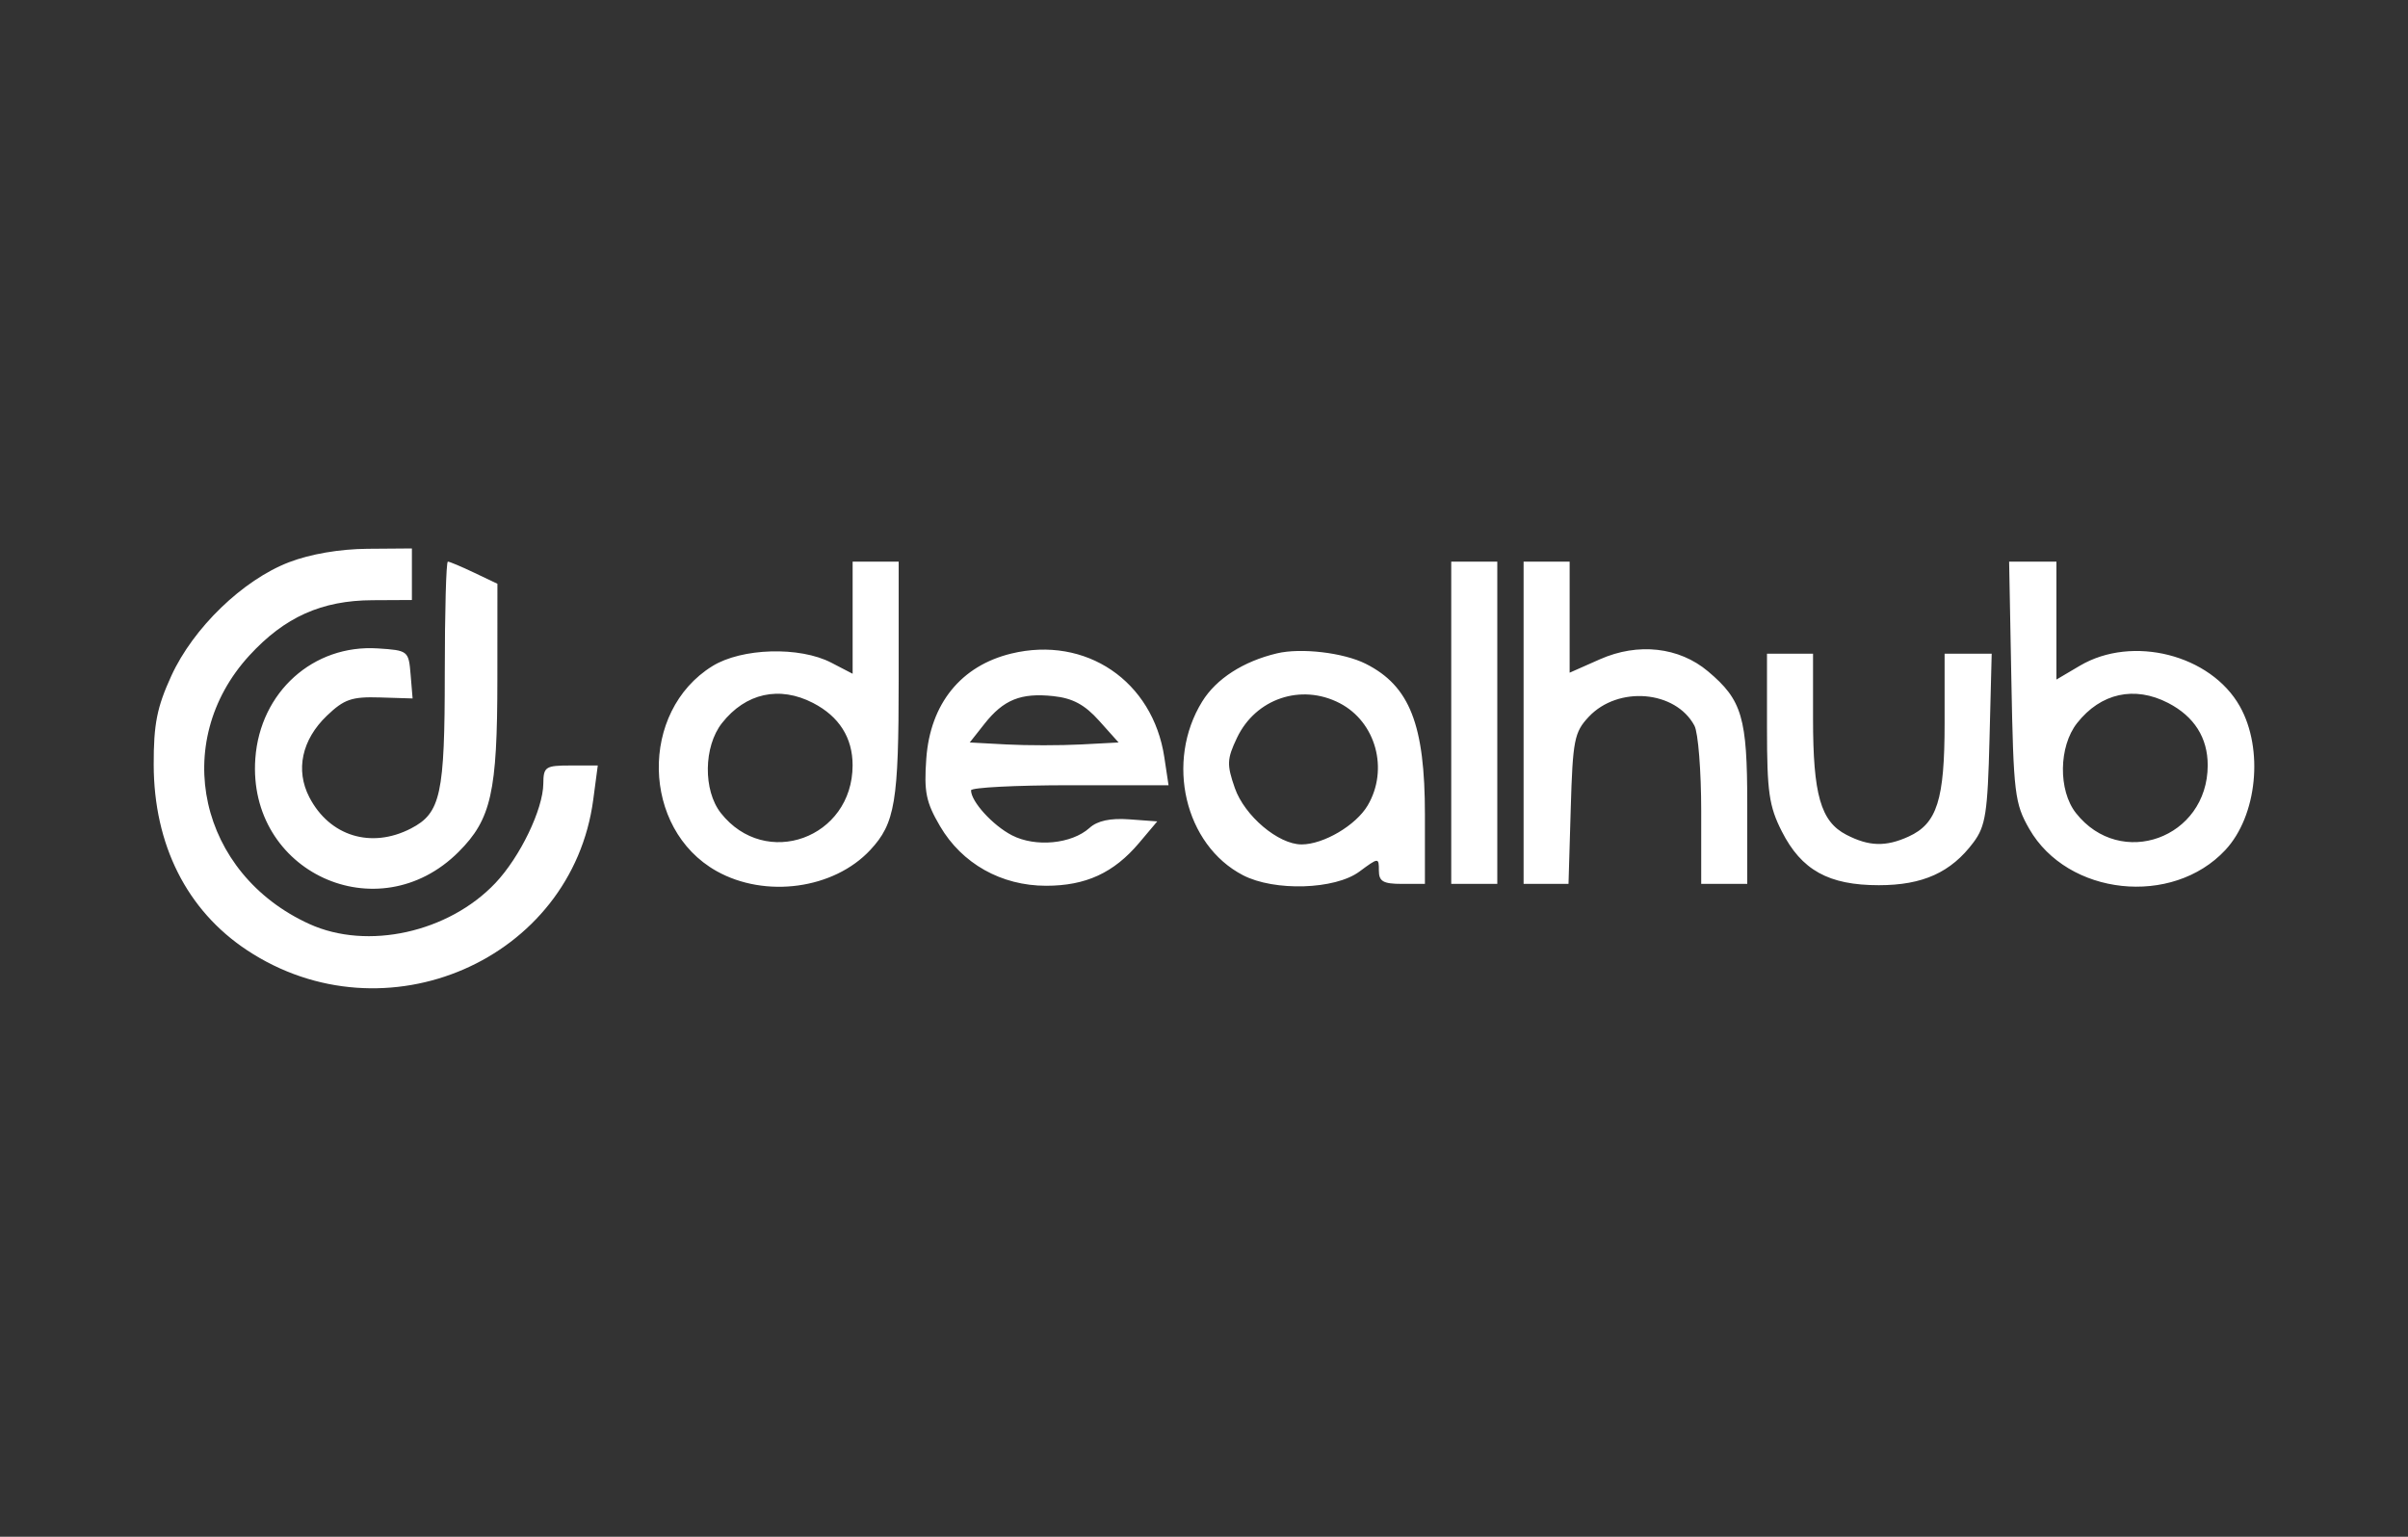 <svg width="141" height="90" viewBox="0 0 141 90" fill="none" xmlns="http://www.w3.org/2000/svg">
<rect x="0" y="0" width="141" height="90" fill="#333333" stroke="none"/>
<path fill-rule="evenodd" clip-rule="evenodd" d="M16.921 32.928C14.218 33.968 11.319 36.768 10.03 39.585C9.191 41.419 8.995 42.409 9 44.785C9.01 49.475 10.94 53.313 14.46 55.645C22.534 60.992 33.491 56.228 34.738 46.828L35.003 44.831H33.413C31.936 44.831 31.821 44.908 31.814 45.891C31.802 47.39 30.454 50.189 29.008 51.715C26.264 54.613 21.518 55.66 18.123 54.118C11.655 51.18 9.933 43.479 14.604 38.386C16.668 36.137 18.834 35.165 21.812 35.151L24.119 35.139V33.63V32.12L21.518 32.14C19.89 32.153 18.172 32.447 16.921 32.928ZM26.044 39.421C26.044 46.529 25.808 47.617 24.063 48.52C21.735 49.723 19.293 48.971 18.112 46.687C17.29 45.098 17.674 43.319 19.142 41.914C20.148 40.951 20.598 40.795 22.24 40.846L24.16 40.905L24.043 39.498C23.928 38.115 23.895 38.089 22.12 37.974C18.345 37.731 15.232 40.529 14.951 44.418C14.469 51.077 22.141 54.603 26.855 49.889C28.763 47.981 29.121 46.389 29.123 39.799L29.126 34.189L27.765 33.54C27.016 33.183 26.323 32.891 26.224 32.891C26.125 32.891 26.044 35.829 26.044 39.421ZM49.926 36.175V39.459L48.674 38.809C46.824 37.848 43.437 37.946 41.717 39.009C37.423 41.663 37.558 48.543 41.953 51.013C44.814 52.621 48.825 52.072 50.959 49.779C52.413 48.218 52.622 46.962 52.622 39.799V32.891H51.274H49.926V36.175ZM84.977 42.328V51.765H86.325H87.674V42.328V32.891H86.325H84.977V42.328ZM89.214 42.328V51.765H90.529H91.844L91.974 47.365C92.092 43.339 92.182 42.882 93.031 41.978C94.751 40.151 98.112 40.434 99.217 42.499C99.436 42.907 99.614 45.158 99.614 47.502V51.765H100.962H102.31V47.123C102.31 42.013 102.012 40.998 100.011 39.316C98.32 37.892 95.915 37.624 93.687 38.609L91.91 39.396V36.143V32.891H90.562H89.214V42.328ZM117.777 39.92C117.901 46.479 117.972 47.057 118.822 48.541C121.068 52.459 127.196 53.12 130.307 49.779C132.168 47.78 132.561 43.871 131.154 41.366C129.453 38.341 124.861 37.174 121.789 38.987L120.414 39.798V36.344V32.891H119.029H117.644L117.777 39.92ZM59.217 38.276C56.27 38.99 54.471 41.212 54.239 44.426C54.098 46.374 54.222 46.983 55.043 48.384C56.33 50.581 58.633 51.875 61.255 51.875C63.579 51.875 65.218 51.12 66.695 49.371L67.763 48.105L66.123 47.985C65.021 47.904 64.26 48.067 63.801 48.483C62.755 49.429 60.633 49.632 59.253 48.919C58.127 48.336 56.859 46.943 56.859 46.286C56.859 46.122 59.461 45.987 62.641 45.987H68.424L68.177 44.35C67.505 39.88 63.578 37.219 59.217 38.276ZM74.77 38.264C72.797 38.734 71.218 39.752 70.395 41.084C68.223 44.598 69.37 49.486 72.782 51.257C74.622 52.212 78.168 52.103 79.596 51.047C80.725 50.212 80.74 50.212 80.74 50.983C80.74 51.619 80.99 51.765 82.088 51.765H83.436V47.708C83.436 42.437 82.547 40.171 79.971 38.875C78.669 38.221 76.18 37.928 74.77 38.264ZM103.466 42.631C103.466 46.377 103.586 47.216 104.333 48.689C105.483 50.959 107.075 51.842 110.014 51.842C112.591 51.842 114.243 51.094 115.559 49.331C116.266 48.383 116.386 47.608 116.496 43.264L116.623 38.283H115.244H113.866V42.347C113.866 46.847 113.426 48.233 111.758 48.993C110.422 49.602 109.438 49.574 108.111 48.887C106.612 48.112 106.162 46.541 106.162 42.078V38.283H104.814H103.466V42.631ZM47.61 41.17C49.136 41.959 49.926 43.206 49.924 44.821C49.92 49.089 44.821 50.936 42.209 47.616C41.166 46.29 41.198 43.717 42.275 42.348C43.659 40.588 45.64 40.151 47.61 41.17ZM64.357 42.208L65.499 43.483L63.298 43.599C62.087 43.662 60.126 43.662 58.94 43.599L56.784 43.483L57.645 42.392C58.763 40.975 59.778 40.566 61.674 40.768C62.81 40.889 63.514 41.267 64.357 42.208ZM78.442 41.179C80.568 42.278 81.33 45.062 80.083 47.173C79.396 48.336 77.499 49.454 76.213 49.454C74.853 49.454 72.874 47.78 72.306 46.152C71.828 44.779 71.841 44.454 72.43 43.214C73.521 40.914 76.186 40.012 78.442 41.179ZM126.958 41.17C128.483 41.959 129.274 43.206 129.272 44.821C129.267 49.089 124.168 50.936 121.556 47.616C120.513 46.29 120.545 43.717 121.623 42.348C123.007 40.588 124.987 40.151 126.958 41.17Z" fill="white"/>
</svg>
